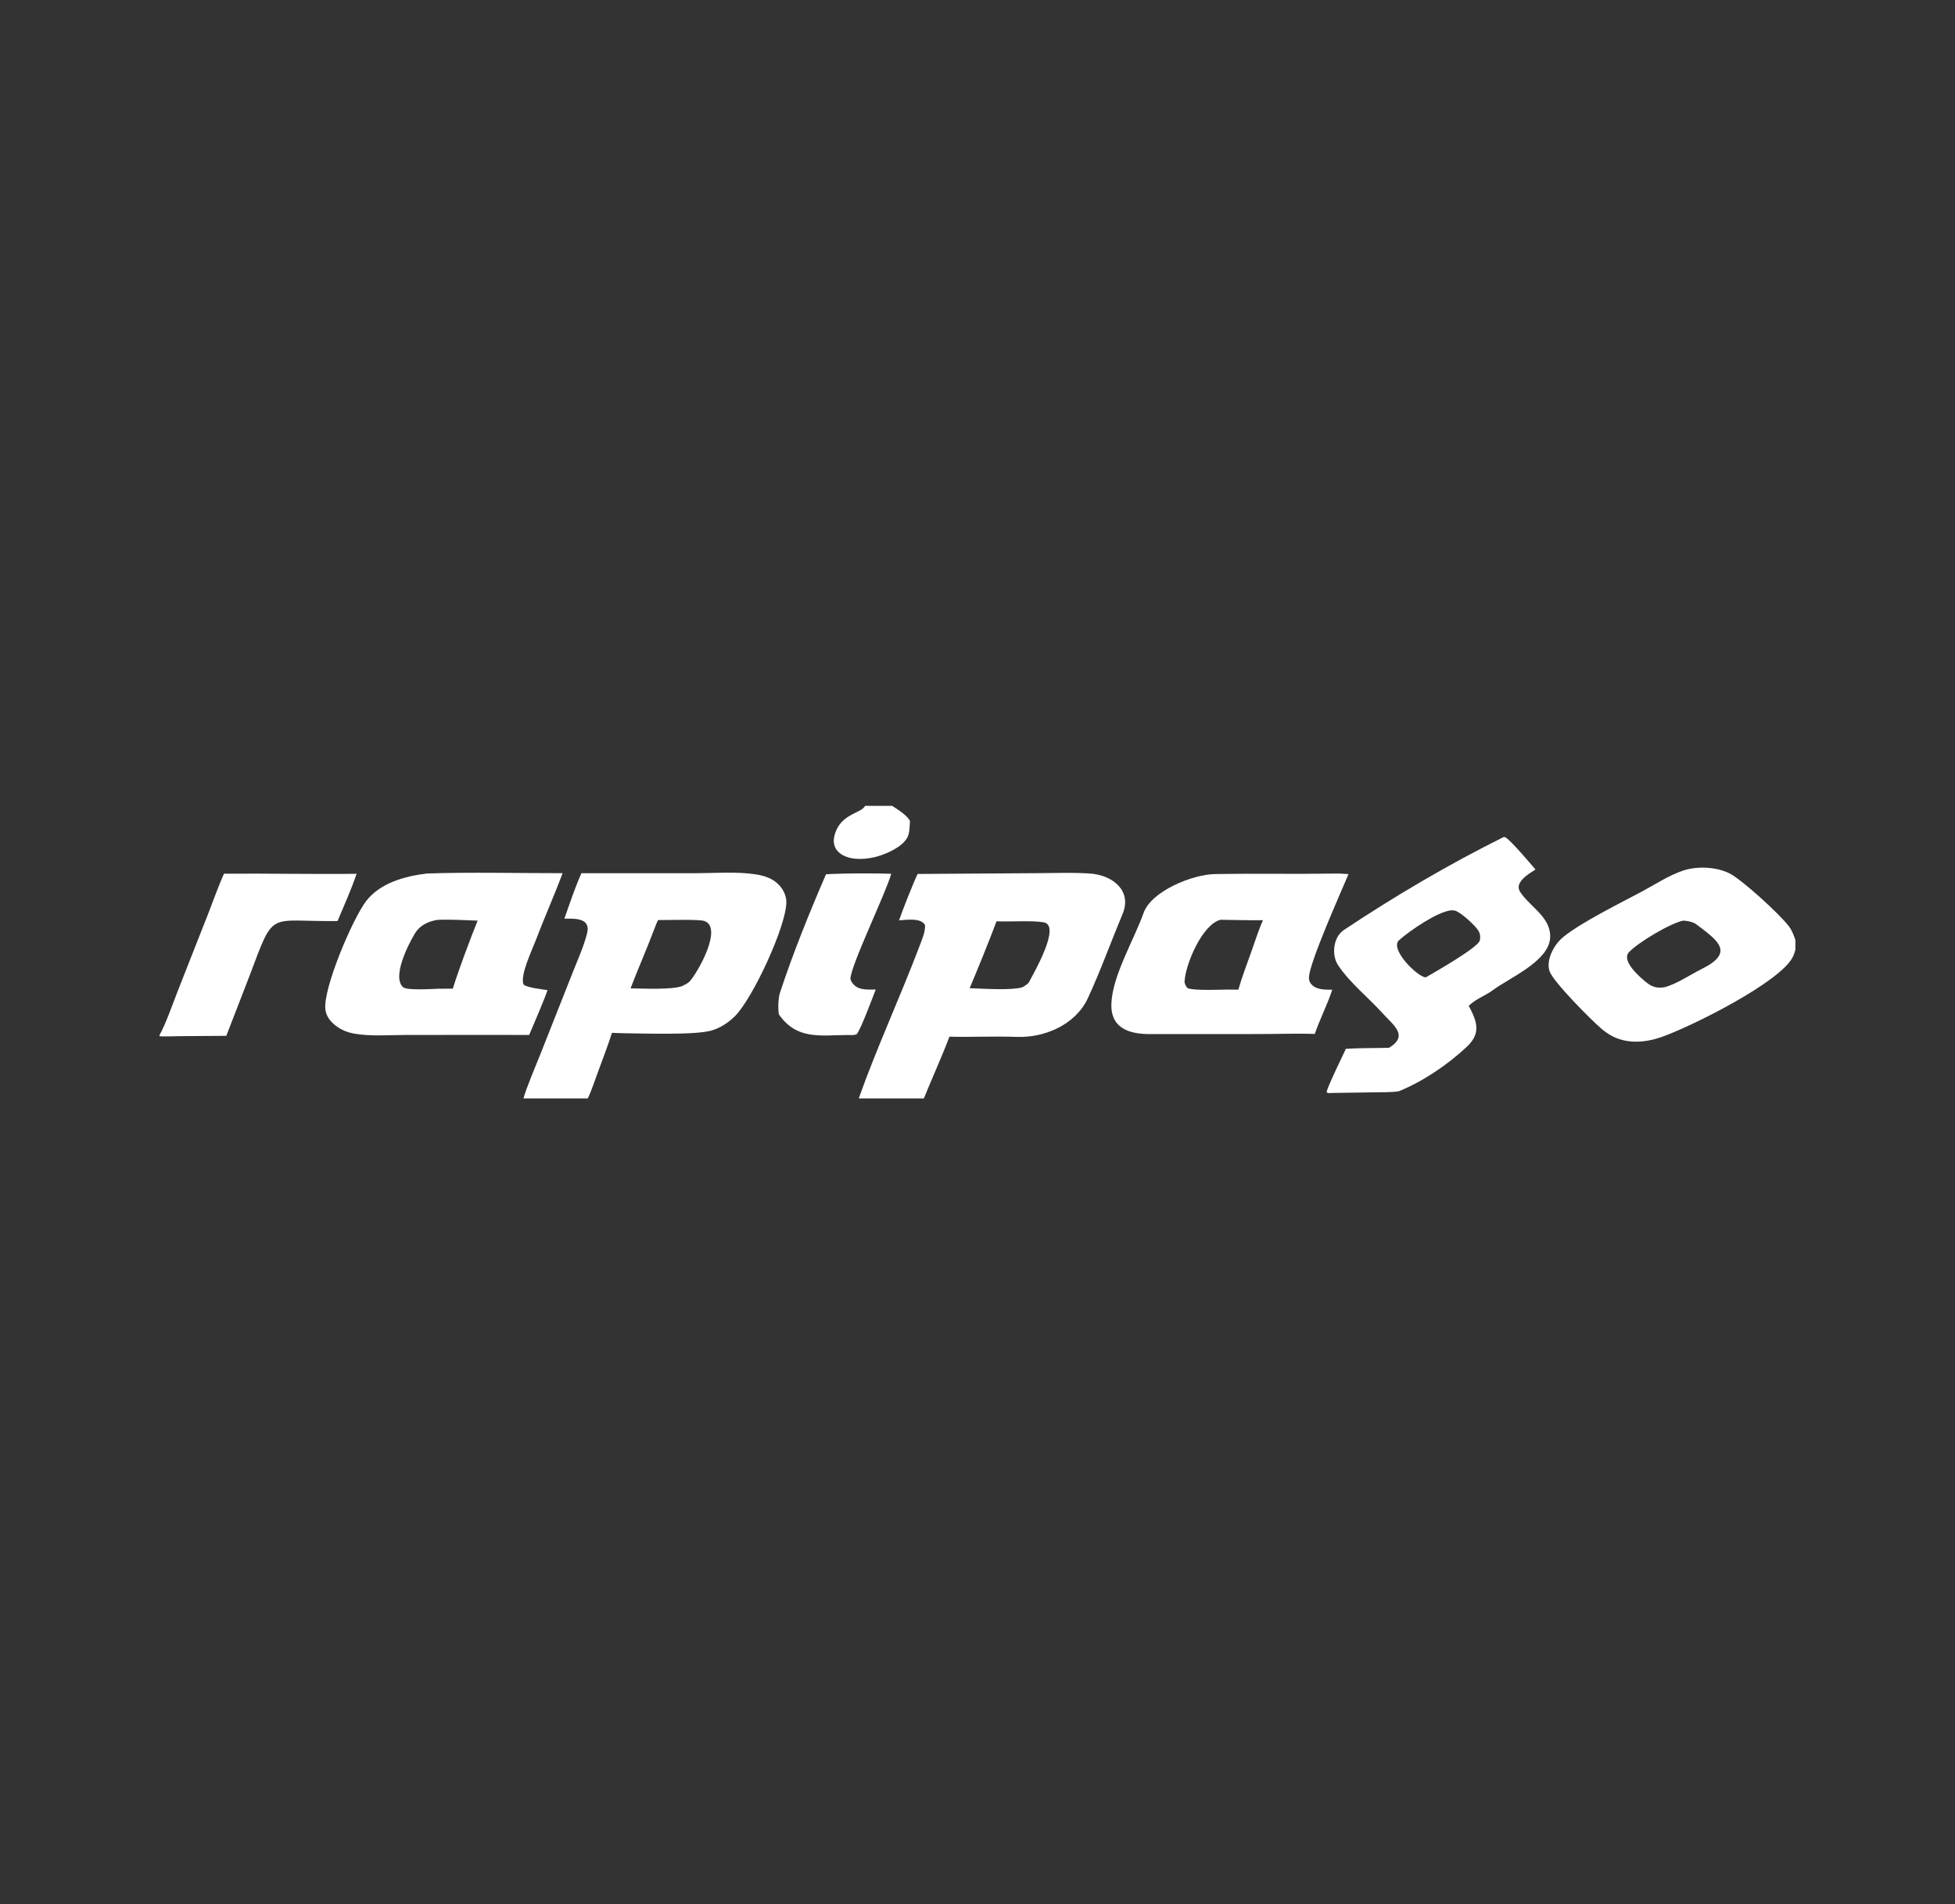 <svg xmlns="http://www.w3.org/2000/svg" width="735" height="716" viewBox="0 0 735 716" fill="none"><rect x="0" y="0" width="735" height="716" fill="#333333" stroke="none"/><g clip-path="url(#clip0_60_1591)"><path d="M565.259 314.748L565.78 314.73C567.639 315.49 575.343 324.691 577.28 326.915C574.688 328.603 569.297 331.715 571.452 335.256C575.091 340.979 583.332 344.874 582.776 352.734C582.156 361.518 567.498 367.65 561.257 372.282C558.266 374.501 555.122 375.389 552.178 378.17C555.239 383.917 556.964 388.409 551.526 393.523C544.433 400.195 535.086 406.563 526.094 410.227C524.87 410.727 517.821 410.696 516.033 410.722L500.755 410.943C499.913 411.033 499.733 411.042 498.913 410.827L498.758 410.417C499.643 407.466 504.479 397.594 505.997 394.341C511.211 393.995 516.914 394.118 522.214 393.967C529.819 389.387 523.725 385.358 519.867 381.059C514.75 375.357 507.092 369.187 502.967 362.745C500.599 359.049 501.176 352.385 505.226 349.684C524.318 336.952 544.684 324.969 565.259 314.748ZM536.028 367.491C539.257 365.614 555.643 356.309 556.322 353.647C556.654 352.345 556.491 351.036 555.788 349.888C554.616 347.975 549.077 342.865 546.969 342.383C546.5 342.275 545.995 342.268 545.514 342.268C540.188 342.926 530.157 349.849 526.031 353.458C522.225 356.788 532.951 367.364 536.028 367.491Z" fill="white"></path><path d="M160.5 328.432C176.484 327.876 195.357 328.325 211.514 328.306C208.382 336.717 204.649 345.039 201.475 353.433C200.06 357.176 195.407 366.77 196.834 370.182C198.226 371.379 203.852 371.971 205.846 372.279C204.193 377.069 200.93 384.327 198.945 389.141L182.144 389.111L152.184 389.145C146.092 389.154 139.462 389.709 133.469 388.686C130.683 388.211 128.352 387.307 126.106 385.559C124.152 384.039 122.644 382.086 122.329 379.56C121.358 371.781 132.649 345.192 137.746 338.684C143.054 331.905 152.35 329.402 160.5 328.432ZM164.874 371.754L170.243 371.733C172.415 364.643 176.76 353.166 179.564 346.151C175.533 345.995 168.253 345.615 164.341 345.882C160.904 346.476 157.835 347.888 155.93 351.064C153.495 355.123 147.32 367.248 151.513 371.157C152.929 372.477 162.398 371.839 164.874 371.754Z" fill="white"></path><path d="M501.783 328.458C503.279 328.367 505.433 328.565 506.981 328.664C504.263 335.186 492.196 362.05 492.112 367.557C492.095 368.66 492.417 369.476 493.188 370.261C495.123 372.231 498.311 372.105 500.861 372.134C499.289 377.162 496.165 383.306 494.288 388.759C487.767 388.51 480.131 388.795 473.512 388.794L432.889 388.811C424.868 388.918 417.511 386.85 417.835 377.382C418.193 366.894 426.379 353.274 429.93 343.288C432.874 335.009 448.292 328.806 456.65 328.653C471.45 328.38 486.743 328.7 501.783 328.458ZM461.642 372.067L465.565 372.112C466.859 367.527 468.927 362.138 470.533 357.583C471.694 354.289 473.421 349.012 474.839 345.983C469.653 346.08 464.129 345.883 458.912 345.824C452.209 347.353 445.696 362.255 445.342 369.099C445.304 369.831 446.101 371.426 446.72 371.627C449.486 372.525 459.24 372.085 461.642 372.067Z" fill="white"></path><path d="M317.64 328.456C323.225 328.365 329.504 328.359 335.069 328.532C333.065 335.781 319.672 363.364 319.739 368.037C319.75 368.77 320.594 369.847 321.094 370.339C323.183 372.397 326.545 372.055 329.242 372.049C327.988 375.231 323.765 386.676 322.151 388.785C321.272 389.33 319.85 389.173 318.778 389.156C308.28 389.224 299.575 391.071 292.812 381.39C292.484 379.073 292.541 375.381 293.256 373.205C298.116 358.413 304.381 342.972 310.542 328.727C312.706 328.565 315.432 328.539 317.64 328.456Z" fill="white"></path><path d="M344.993 328.604L390.062 328.304C396.597 328.284 404.232 327.959 410.715 328.516C418.755 329.449 425.623 335.148 422.015 343.741C417.622 354.206 413.71 365.172 408.957 375.378C404.318 385.34 392.661 390.237 382.257 389.865C373.849 389.563 365.318 389.987 356.947 389.79C354.078 397.375 350.409 405.388 347.333 413H322.848C329.676 393.756 338.565 374.594 345.81 355.442C346.646 353.232 347.951 350.211 347.77 347.839C346.281 344.977 340.802 345.885 338.013 346.024C339.098 342.787 343.459 331.705 344.993 328.604ZM364.557 371.554C369.588 371.702 379.953 372.461 384.348 371.215C385.04 370.835 386.525 369.946 386.867 369.275C388.4 366.262 399.105 348.038 392.426 346.791C388.249 346.012 379.257 346.647 374.653 346.405C371.536 354.688 367.974 363.41 364.557 371.554Z" fill="white"></path><path d="M218.6 328.316L261.356 328.322C268.488 328.316 277.192 327.635 284.183 328.764C287.396 329.283 290.355 330.212 292.703 332.571C294.448 334.323 295.648 336.73 295.633 339.242C295.584 348.352 282.9 375.554 276.303 382.074C273.891 384.457 270.922 386.437 267.664 387.423C261.501 389.285 241.87 388.555 234.449 388.483C232.993 388.469 231.535 388.409 230.08 388.326C228.571 393.031 226.707 397.935 224.983 402.586C223.831 405.69 222.376 410.099 220.985 413H196.804C197.752 409.323 201.571 400.372 203.135 396.429L215.257 365.782C217.169 360.962 219.414 355.994 220.708 350.995C222.262 344.985 215.948 345.391 212.191 345.414C213.961 340.315 216.39 333.134 218.6 328.316ZM237.067 371.618C241.697 371.671 252.349 372.208 256.39 370.794C257.114 370.438 258.712 369.625 259.201 369.101C262.266 365.819 271.97 348.697 264.778 346.279C262.687 345.576 250.586 345.972 247.399 345.935C246.932 346.86 246.554 347.823 246.191 348.793C243.318 356.468 239.976 363.958 237.067 371.618Z" fill="white"></path><path d="M675 357.096C674.735 357.989 674.459 358.894 674.055 359.734C669.476 369.245 635.735 386.052 624.608 389.929C618.74 391.973 612.229 392.566 606.489 389.757C604.813 388.936 603.31 387.852 601.895 386.64C598.332 383.589 583.922 369.183 582.565 365.149C581.727 362.659 582.493 359.844 583.615 357.563C584.634 355.492 586.108 353.596 587.912 352.157C594.999 346.501 609.09 339.601 617.332 335.182C622.186 332.579 627.448 329.136 632.654 327.375C637.977 325.575 645.197 325.869 650.246 328.399C654.849 330.706 669.222 343.807 672.545 348.286C673.766 349.932 674.354 351.56 675 353.502V357.096ZM625.734 371.204C630.342 370.03 635.649 366.356 639.765 364.328C652.488 358.058 645.642 353.516 637.675 347.488C636.558 346.64 634.377 346.229 632.905 346.139C628.353 346.927 615.924 354.267 612.429 358.01C609.333 361.326 616.949 367.831 619.318 369.643C621.263 371.13 623.107 371.617 625.734 371.204Z" fill="white"></path><path d="M84.226 328.506C100.758 328.363 117.58 328.753 134.064 328.54C132.174 334.16 129.253 340.774 126.907 346.301C100.282 346.654 103.379 341.628 93.766 367.019L85.083 389.46L67.916 389.587C66.522 389.602 61.162 389.768 60 389.629V389.13C62.074 385.623 65.3 376.531 66.911 372.39L78.186 343.769C79.841 339.56 82.38 332.435 84.226 328.506Z" fill="white"></path><path d="M325.228 303H335.422C337.476 304.326 341.056 306.537 342.122 308.701C341.929 310.754 342.085 313.032 341.11 314.892C339.304 318.336 333.865 320.788 330.328 321.867C326.304 323.094 320.762 323.645 316.916 321.559C315.43 320.753 314.187 319.503 313.705 317.843C313.261 316.316 313.501 314.724 313.994 313.246C316.451 305.893 323.769 305.806 325.195 303.065C325.207 303.044 325.217 303.022 325.228 303Z" fill="white"></path></g><defs><clipPath id="clip0_60_1591"><rect width="615" height="110" fill="white" transform="translate(60 303)"></rect></clipPath></defs></svg>
